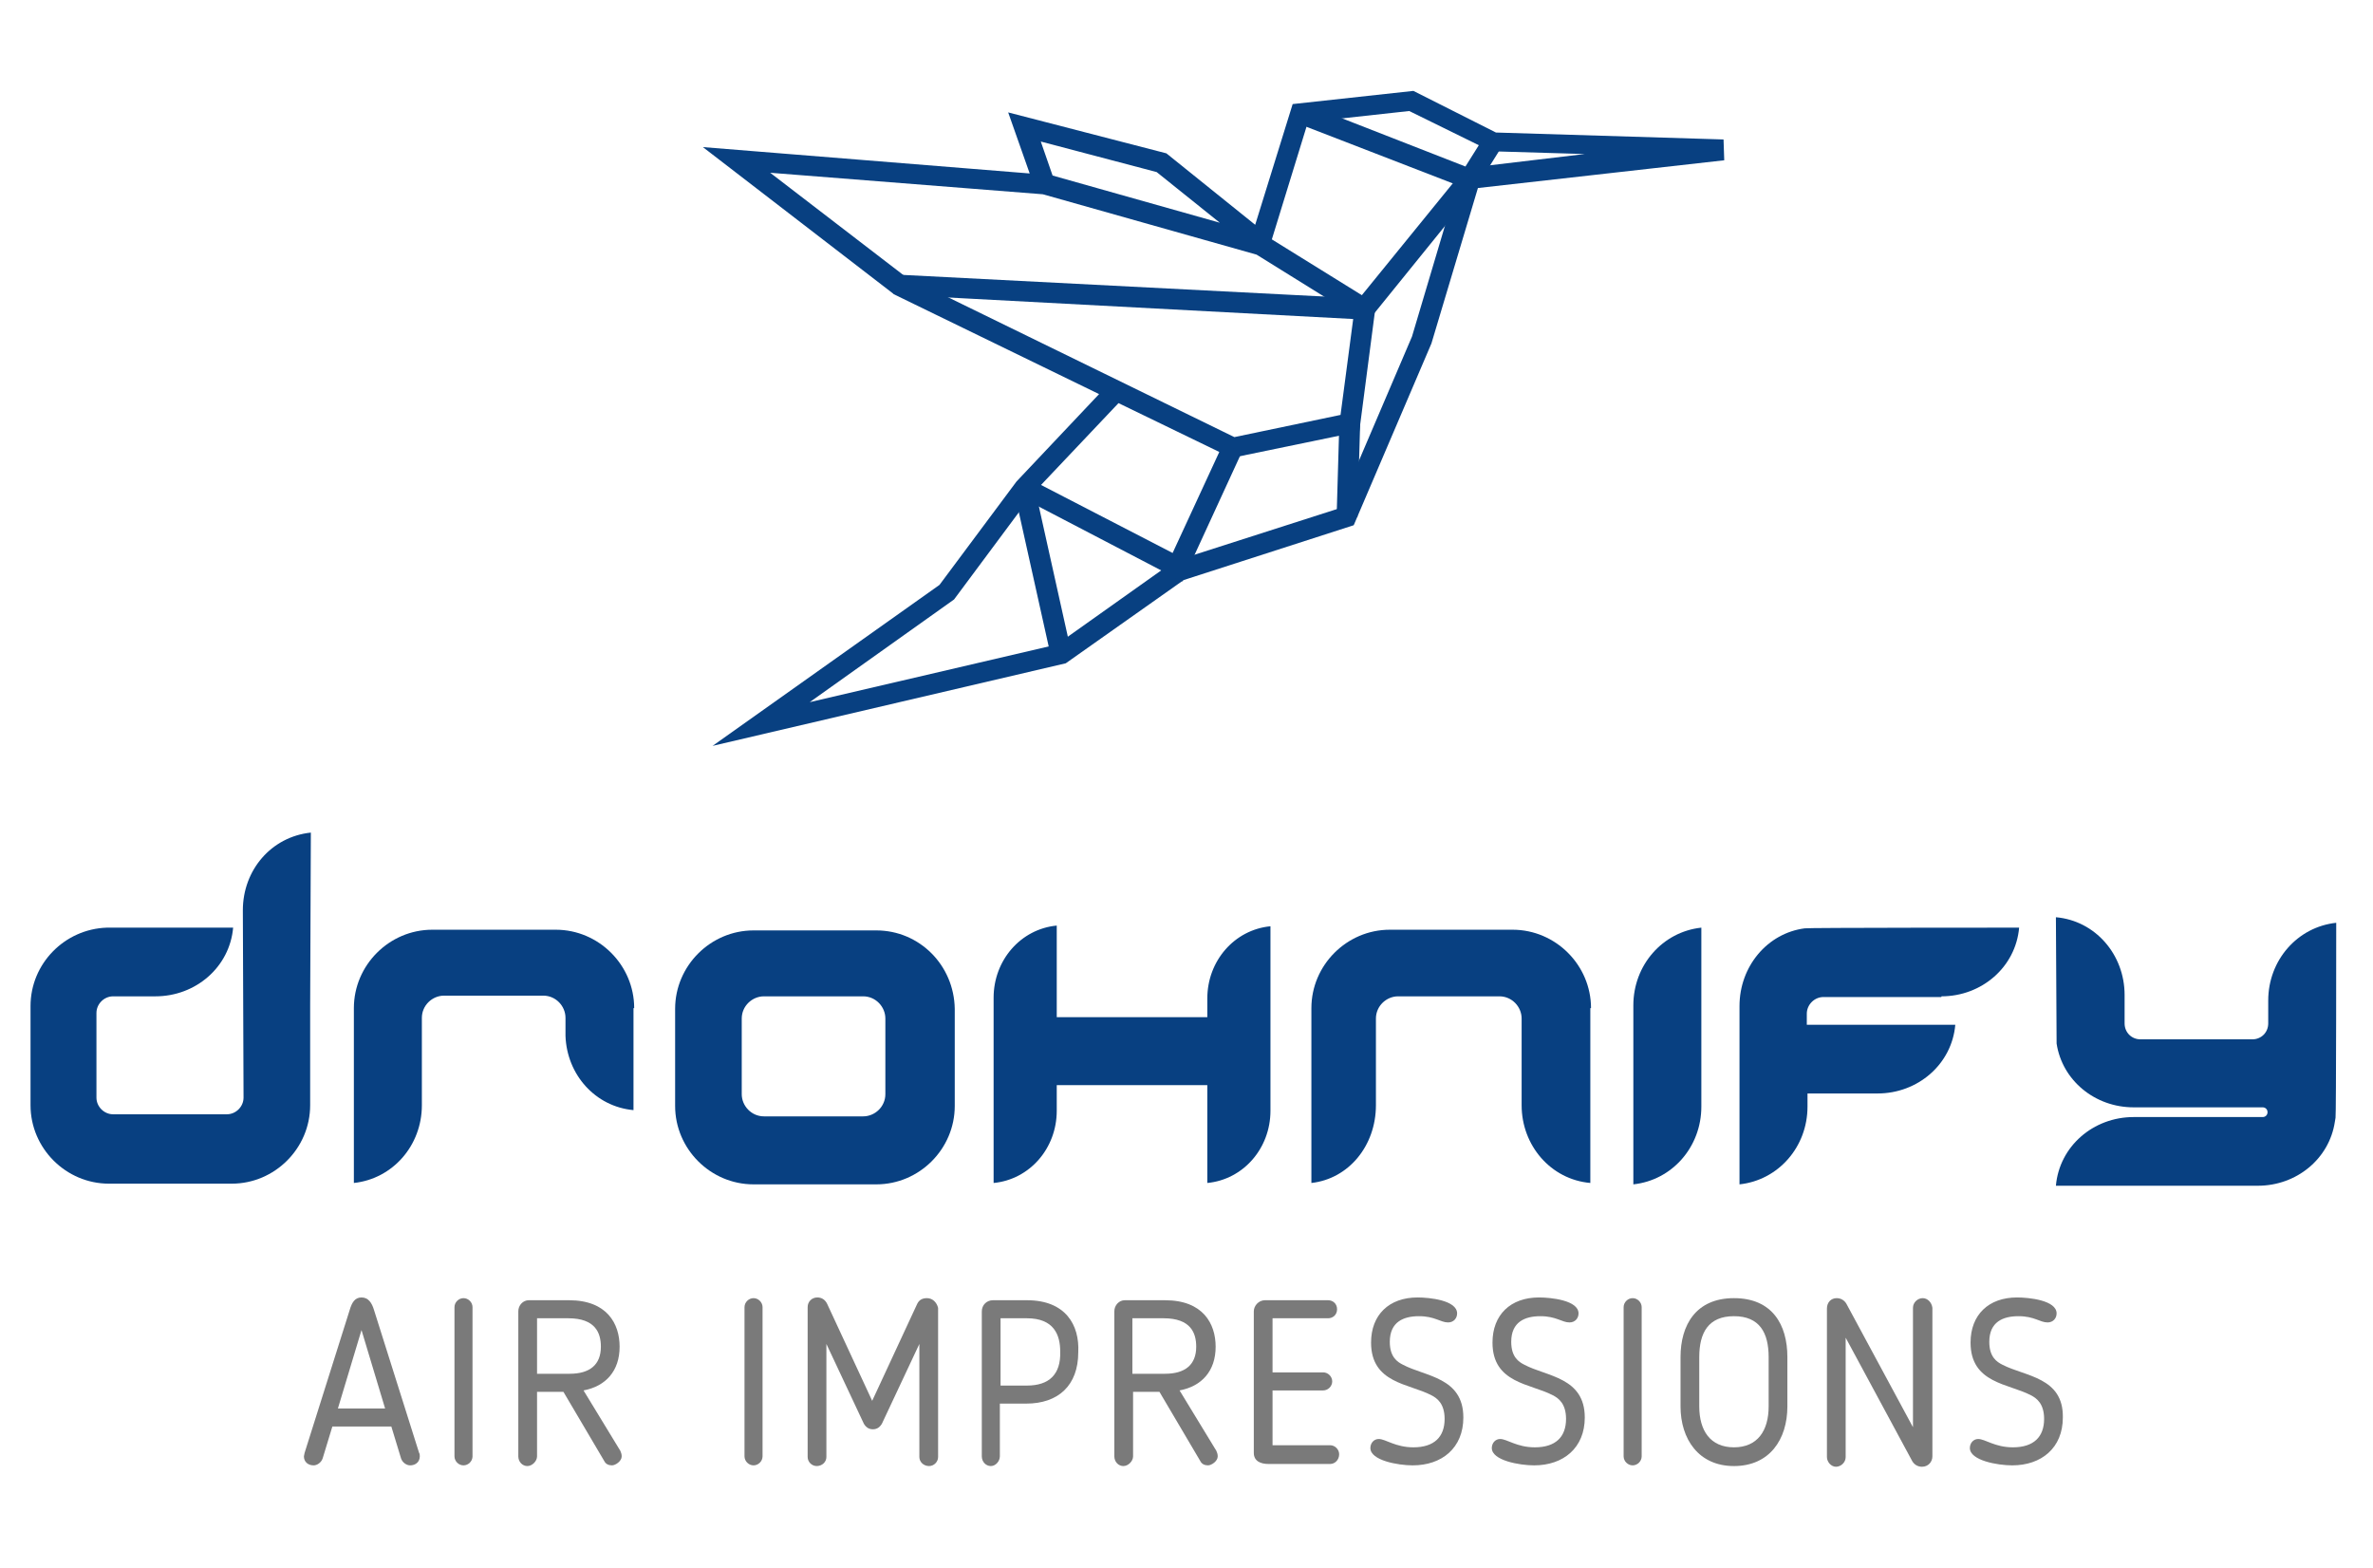 <?xml version="1.0" encoding="utf-8"?>
<!-- Generator: Adobe Illustrator 22.1.0, SVG Export Plug-In . SVG Version: 6.00 Build 0)  -->
<svg version="1.1" id="Ebene_1" xmlns="http://www.w3.org/2000/svg" xmlns:xlink="http://www.w3.org/1999/xlink" x="0px" y="0px"
	 viewBox="0 0 342 226" style="enable-background:new 0 0 342 226;" xml:space="preserve">
<style type="text/css">
	.st0{fill:#7A7A7A;}
	.st1{fill:#084081;}
</style>
<g>
	<g>
		<path class="st0" d="M53.9,188.8c-0.3-1-0.8-1.8-1.8-1.8c-1,0-1.4,0.8-1.7,1.8l-6.5,20.6c0,0.1-0.1,0.4-0.1,0.5
			c0,0.8,0.6,1.3,1.4,1.3c0.5,0,1.1-0.4,1.3-1l1.4-4.6h8.5l1.4,4.6c0.2,0.6,0.8,1,1.3,1c0.8,0,1.4-0.5,1.4-1.3c0-0.1,0-0.4-0.1-0.5
			L53.9,188.8z M48.7,203l3.4-11.3l3.4,11.3H48.7z"/>
		<path class="st0" d="M66.8,187.1c-0.7,0-1.3,0.6-1.3,1.3v21.5c0,0.7,0.6,1.3,1.3,1.3s1.3-0.6,1.3-1.3v-21.5
			C68.1,187.7,67.5,187.1,66.8,187.1z"/>
		<path class="st0" d="M84.1,200.4c3.2-0.6,5.2-2.8,5.2-6.3c0-3.3-1.8-6.7-7.3-6.7h-5.8c-0.8,0-1.5,0.7-1.5,1.6v20.9
			c0,0.8,0.6,1.4,1.3,1.4c0.7,0,1.4-0.7,1.4-1.4v-9.3h3.8l5.9,10c0.2,0.4,0.6,0.6,1.1,0.6c0.5,0,1.4-0.6,1.4-1.3
			c0-0.3-0.1-0.6-0.2-0.8L84.1,200.4z M77.4,198v-8h4.5c3.9,0,4.7,2.1,4.7,4.1c0,2.6-1.6,3.9-4.5,3.9H77.4z"/>
		<path class="st0" d="M108.6,187.1c-0.7,0-1.3,0.6-1.3,1.3v21.5c0,0.7,0.6,1.3,1.3,1.3c0.7,0,1.3-0.6,1.3-1.3v-21.5
			C109.9,187.7,109.3,187.1,108.6,187.1z"/>
		<path class="st0" d="M133.6,187.1c-0.6,0-1.1,0.2-1.4,0.8l-6.5,14l-6.5-14c-0.3-0.6-0.8-0.9-1.4-0.9c-0.8,0-1.4,0.6-1.4,1.4V210
			c0,0.7,0.6,1.3,1.3,1.3c0.8,0,1.4-0.6,1.4-1.3v-16.3l5.4,11.5c0.3,0.5,0.7,0.8,1.3,0.8c0.6,0,1-0.3,1.3-0.8l5.4-11.5V210
			c0,0.7,0.6,1.3,1.4,1.3c0.7,0,1.3-0.6,1.3-1.3v-21.5C135,187.7,134.4,187.1,133.6,187.1z"/>
		<path class="st0" d="M148,187.4h-4.9c-0.9,0-1.6,0.7-1.6,1.6v20.9c0,0.8,0.6,1.4,1.3,1.4c0.7,0,1.3-0.7,1.3-1.4v-7.6h3.8
			c4.6,0,7.5-2.6,7.5-7.4C155.6,191,153.6,187.4,148,187.4z M148,199.7h-3.8V190h3.8c3.9,0,4.8,2.4,4.8,4.8
			C152.9,198.1,151.2,199.7,148,199.7z"/>
		<path class="st0" d="M170,200.4c3.2-0.6,5.2-2.8,5.2-6.3c0-3.3-1.8-6.7-7.3-6.7h-5.8c-0.8,0-1.5,0.7-1.5,1.6v20.9
			c0,0.8,0.6,1.4,1.3,1.4c0.7,0,1.4-0.7,1.4-1.4v-9.3h3.8l5.9,10c0.2,0.4,0.6,0.6,1.1,0.6c0.5,0,1.4-0.6,1.4-1.3
			c0-0.3-0.1-0.6-0.2-0.8L170,200.4z M163.2,198v-8h4.5c3.9,0,4.7,2.1,4.7,4.1c0,2.6-1.6,3.9-4.5,3.9H163.2z"/>
		<path class="st0" d="M191.7,208.3h-8.3v-7.9h7.3c0.7,0,1.3-0.6,1.3-1.3s-0.6-1.3-1.3-1.3h-7.3V190h8c0.7,0,1.3-0.5,1.3-1.3
			s-0.6-1.3-1.3-1.3h-9.1c-0.9,0-1.6,0.8-1.6,1.6v20.4c0,1.2,1,1.6,2.1,1.6h8.9c0.7,0,1.3-0.6,1.3-1.4
			C193,208.9,192.4,208.3,191.7,208.3z"/>
		<path class="st0" d="M202.2,196.7c-0.8-0.4-1.9-1.1-1.9-3.3c0-2.9,2-3.7,4.2-3.7c2.3,0,3.1,0.9,4.2,0.9c0.8,0,1.3-0.6,1.3-1.3
			c0-1.9-4-2.3-5.7-2.3c-4.1,0-6.7,2.5-6.7,6.5c0,5.9,5.5,5.9,8.7,7.6c0.8,0.4,1.9,1.2,1.9,3.4c0,2.6-1.5,4.1-4.5,4.1
			c-2.6,0-4-1.2-5-1.2c-0.7,0-1.2,0.6-1.2,1.3c0,1.8,4,2.5,6.1,2.5c4.2,0,7.3-2.5,7.3-6.9C210.9,198.5,205.4,198.4,202.2,196.7z"/>
		<path class="st0" d="M219.7,196.7c-0.8-0.4-1.9-1.1-1.9-3.3c0-2.9,2-3.7,4.2-3.7c2.3,0,3.1,0.9,4.2,0.9c0.8,0,1.3-0.6,1.3-1.3
			c0-1.9-4-2.3-5.7-2.3c-4.1,0-6.7,2.5-6.7,6.5c0,5.9,5.5,5.9,8.7,7.6c0.8,0.4,1.9,1.2,1.9,3.4c0,2.6-1.5,4.1-4.5,4.1
			c-2.6,0-4-1.2-5-1.2c-0.7,0-1.2,0.6-1.2,1.3c0,1.8,4,2.5,6.1,2.5c4.2,0,7.3-2.5,7.3-6.9C228.4,198.5,222.9,198.4,219.7,196.7z"/>
		<path class="st0" d="M235.3,187.1c-0.7,0-1.3,0.6-1.3,1.3v21.5c0,0.7,0.6,1.3,1.3,1.3s1.3-0.6,1.3-1.3v-21.5
			C236.6,187.7,236,187.1,235.3,187.1z"/>
		<path class="st0" d="M249.9,187.1c-5.5,0-7.7,3.9-7.7,8.5v7.1c0,4.7,2.6,8.6,7.7,8.6s7.7-3.8,7.7-8.6v-7.1
			C257.6,190.9,255.4,187.1,249.9,187.1z M254.9,202.7c0,3.5-1.6,5.9-5,5.9c-3.4,0-5-2.4-5-5.9v-7.1c0-3.5,1.3-5.9,5-5.9
			c3.7,0,5,2.4,5,5.9V202.7z"/>
		<path class="st0" d="M277.1,187.1c-0.7,0-1.4,0.6-1.4,1.4v17.2l-9.6-17.8c-0.3-0.5-0.8-0.8-1.4-0.8c-0.8,0-1.4,0.6-1.4,1.5v21.4
			c0,0.7,0.6,1.4,1.3,1.4c0.7,0,1.4-0.6,1.4-1.4v-17.2l9.6,17.8c0.3,0.5,0.8,0.8,1.4,0.8c0.9,0,1.5-0.7,1.5-1.5v-21.4
			C278.4,187.7,277.8,187.1,277.1,187.1z"/>
		<path class="st0" d="M288.6,196.7c-0.8-0.4-1.9-1.1-1.9-3.3c0-2.9,2-3.7,4.2-3.7c2.3,0,3.1,0.9,4.2,0.9c0.8,0,1.3-0.6,1.3-1.3
			c0-1.9-4-2.3-5.7-2.3c-4.1,0-6.7,2.5-6.7,6.5c0,5.9,5.5,5.9,8.7,7.6c0.8,0.4,1.9,1.2,1.9,3.4c0,2.6-1.5,4.1-4.5,4.1
			c-2.6,0-4-1.2-5-1.2c-0.7,0-1.2,0.6-1.2,1.3c0,1.8,4,2.5,6.1,2.5c4.2,0,7.3-2.5,7.3-6.9C297.4,198.5,291.9,198.4,288.6,196.7z"/>
	</g>
</g>
<g>
	<g>
		<path class="st1" d="M102.7,107.5l32.7-23.2l11.1-14.9l11.9-12.6l-29.6-14.4l-0.1-0.1l-27.4-21.1l47.1,3.8l-3.1-8.8l22.8,5.9
			l12.8,10.3l5.4-17.4l17.4-1.9l11.9,6l32.8,1l0.1,3L213,27.1l-6.7,22.4l-11.2,26.2l-24.5,7.9l-17,12L102.7,107.5z M148.8,71.2
			l-11.3,15.2l-20.8,14.8l35.6-8.3l16.9-12l23.7-7.6l10.6-24.8l7.2-24.2l17.7-2.1l-13.5-0.4L203.1,16l-14.6,1.6l-5.2,16.9l15,9.3
			l-2.4,18.4L177.5,66l-16.3-7.9L148.8,71.2z M130.4,39.8l47.5,23.2l15.3-3.2l1.9-14.4l-14-8.7L150.3,28L111,24.9L130.4,39.8z
			 M151.7,25.3l24.1,6.8l-9.1-7.3L150,20.4L151.7,25.3z"/>
	</g>
	<g>
		<polygon class="st1" points="212.4,27.6 186.8,17.7 187.9,14.9 211.2,24 213.9,19.7 216.4,21.2 		"/>
	</g>
	<g>
		
			<rect x="187.4" y="66.3" transform="matrix(2.905466e-02 -1 1 2.905466e-02 120.891 259.93)" class="st1" width="13.6" height="3"/>
	</g>
	<g>
		<polygon class="st1" points="170.4,83.8 147,71.6 148.3,69 169,79.7 176.3,63.9 179,65.1 		"/>
	</g>
	<g>
		<polygon class="st1" points="197.3,46.1 129.5,42.5 129.7,39.6 195.9,43 210.7,24.8 213,26.7 		"/>
	</g>
	<g>
		<rect x="148.8" y="70" transform="matrix(0.976 -0.217 0.217 0.976 -14.286 34.628)" class="st1" width="3" height="24.5"/>
	</g>
</g>
<g>
	<g>
		<g>
			<path class="st1" d="M336.7,133c-5.6,0.6-9.8,5.4-9.8,11.2v3.3c0,1.3-1,2.3-2.3,2.3l-16.1,0c-1.3,0-2.3-1-2.3-2.3v-4.1
				c0-5.8-4.2-10.7-9.9-11.2c0,0,0.1,18.2,0.1,18.2c0.8,5.3,5.5,9.2,11.1,9.2h18.6c0.4,0,0.7,0.3,0.7,0.7l0,0c0,0.4-0.3,0.7-0.7,0.7
				l-18.6,0c-5.8,0-10.7,4.2-11.2,9.9l29.1,0c5.6,0,10.3-3.9,11.1-9.2c0,0,0.1-0.6,0.1-0.6C336.7,161,336.7,133,336.7,133z"/>
		</g>
		<g>
			<path class="st1" d="M279.8,143.6c5.8,0,10.7-4.2,11.2-9.9c0,0-30.9,0-30.9,0.1c-5.4,0.7-9.4,5.5-9.4,11.2v25.7
				c5.6-0.6,9.8-5.4,9.8-11.2v-1.9h10.1c5.8,0,10.7-4.2,11.2-9.9l-21.4,0l0-1.6c0-1.3,1.1-2.4,2.4-2.4H279.8z"/>
		</g>
		<g>
			<path class="st1" d="M245.2,133.7c-5.6,0.6-9.8,5.4-9.8,11.2v25.8c5.6-0.6,9.8-5.4,9.8-11.2V133.7z"/>
		</g>
		<g>
			<path class="st1" d="M44.8,120c-5.7,0.6-9.8,5.4-9.8,11.2l0.1,27c0,1.3-1.1,2.4-2.4,2.4H16.3c-1.3,0-2.4-1.1-2.4-2.4v-12.2
				c0-1.3,1.1-2.4,2.4-2.4H20h2.4c5.8,0,10.7-4.2,11.2-9.9l-13.6,0v0c0,0-4.6,0-4.6,0c-6.1,0.2-11,5.2-11,11.3v14.3
				c0,6.2,5.1,11.3,11.3,11.3h17.7c6.2,0,11.3-5.1,11.3-11.3V145c0,0,0,0,0-0.1L44.8,120z"/>
		</g>
		<g>
			<path class="st1" d="M91.4,145.3c0-6.2-5.1-11.3-11.3-11.3H62.3c-6.2,0-11.3,5.1-11.3,11.3v4h0l0,21.2c5.6-0.6,9.8-5.4,9.8-11.2
				v-10v-2.6c0-1.8,1.5-3.2,3.2-3.2h14.3c1.8,0,3.2,1.5,3.2,3.2l0,2.6c0.2,5.6,4.3,10.2,9.8,10.7l0-10.7h0V145.3z"/>
		</g>
		<g>
			<path class="st1" d="M126.3,134.1h-17.7c-6.2,0-11.3,5.1-11.3,11.3v14c0,6.2,5.1,11.3,11.3,11.3h17.7c6.2,0,11.3-5.1,11.3-11.3
				v-14C137.5,139.1,132.5,134.1,126.3,134.1z M127.6,157.7c0,1.8-1.5,3.2-3.2,3.2h-14.3c-1.8,0-3.2-1.5-3.2-3.2v-10.9
				c0-1.8,1.5-3.2,3.2-3.2h14.3c1.8,0,3.2,1.5,3.2,3.2V157.7z"/>
		</g>
		<g>
			<path class="st1" d="M229.3,145.3c0-6.2-5.1-11.3-11.3-11.3h-17.7c-6.2,0-11.3,5.1-11.3,11.3v25.2c5.4-0.6,9.3-5.4,9.3-11.2
				v-12.5c0-1.8,1.5-3.2,3.2-3.2h14.6c1.8,0,3.2,1.5,3.2,3.2v12.5c0,5.8,4.2,10.7,9.9,11.2V145.3z"/>
		</g>
	</g>
	<g>
		<path class="st1" d="M183.1,133.5c-5.2,0.5-9.1,5-9.1,10.4v2.7h-21.7v-0.2c0,0,0,0,0,0l0-13c-5.2,0.5-9.1,5-9.1,10.4v7.4
			c0,0,0,0,0,0l0,19.3c5.2-0.5,9.1-5,9.1-10.4v-3.7H174l0,14.1c5.2-0.5,9.1-5,9.1-10.4v-13.7c0,0,0,0,0,0L183.1,133.5z"/>
	</g>
</g>
</svg>
